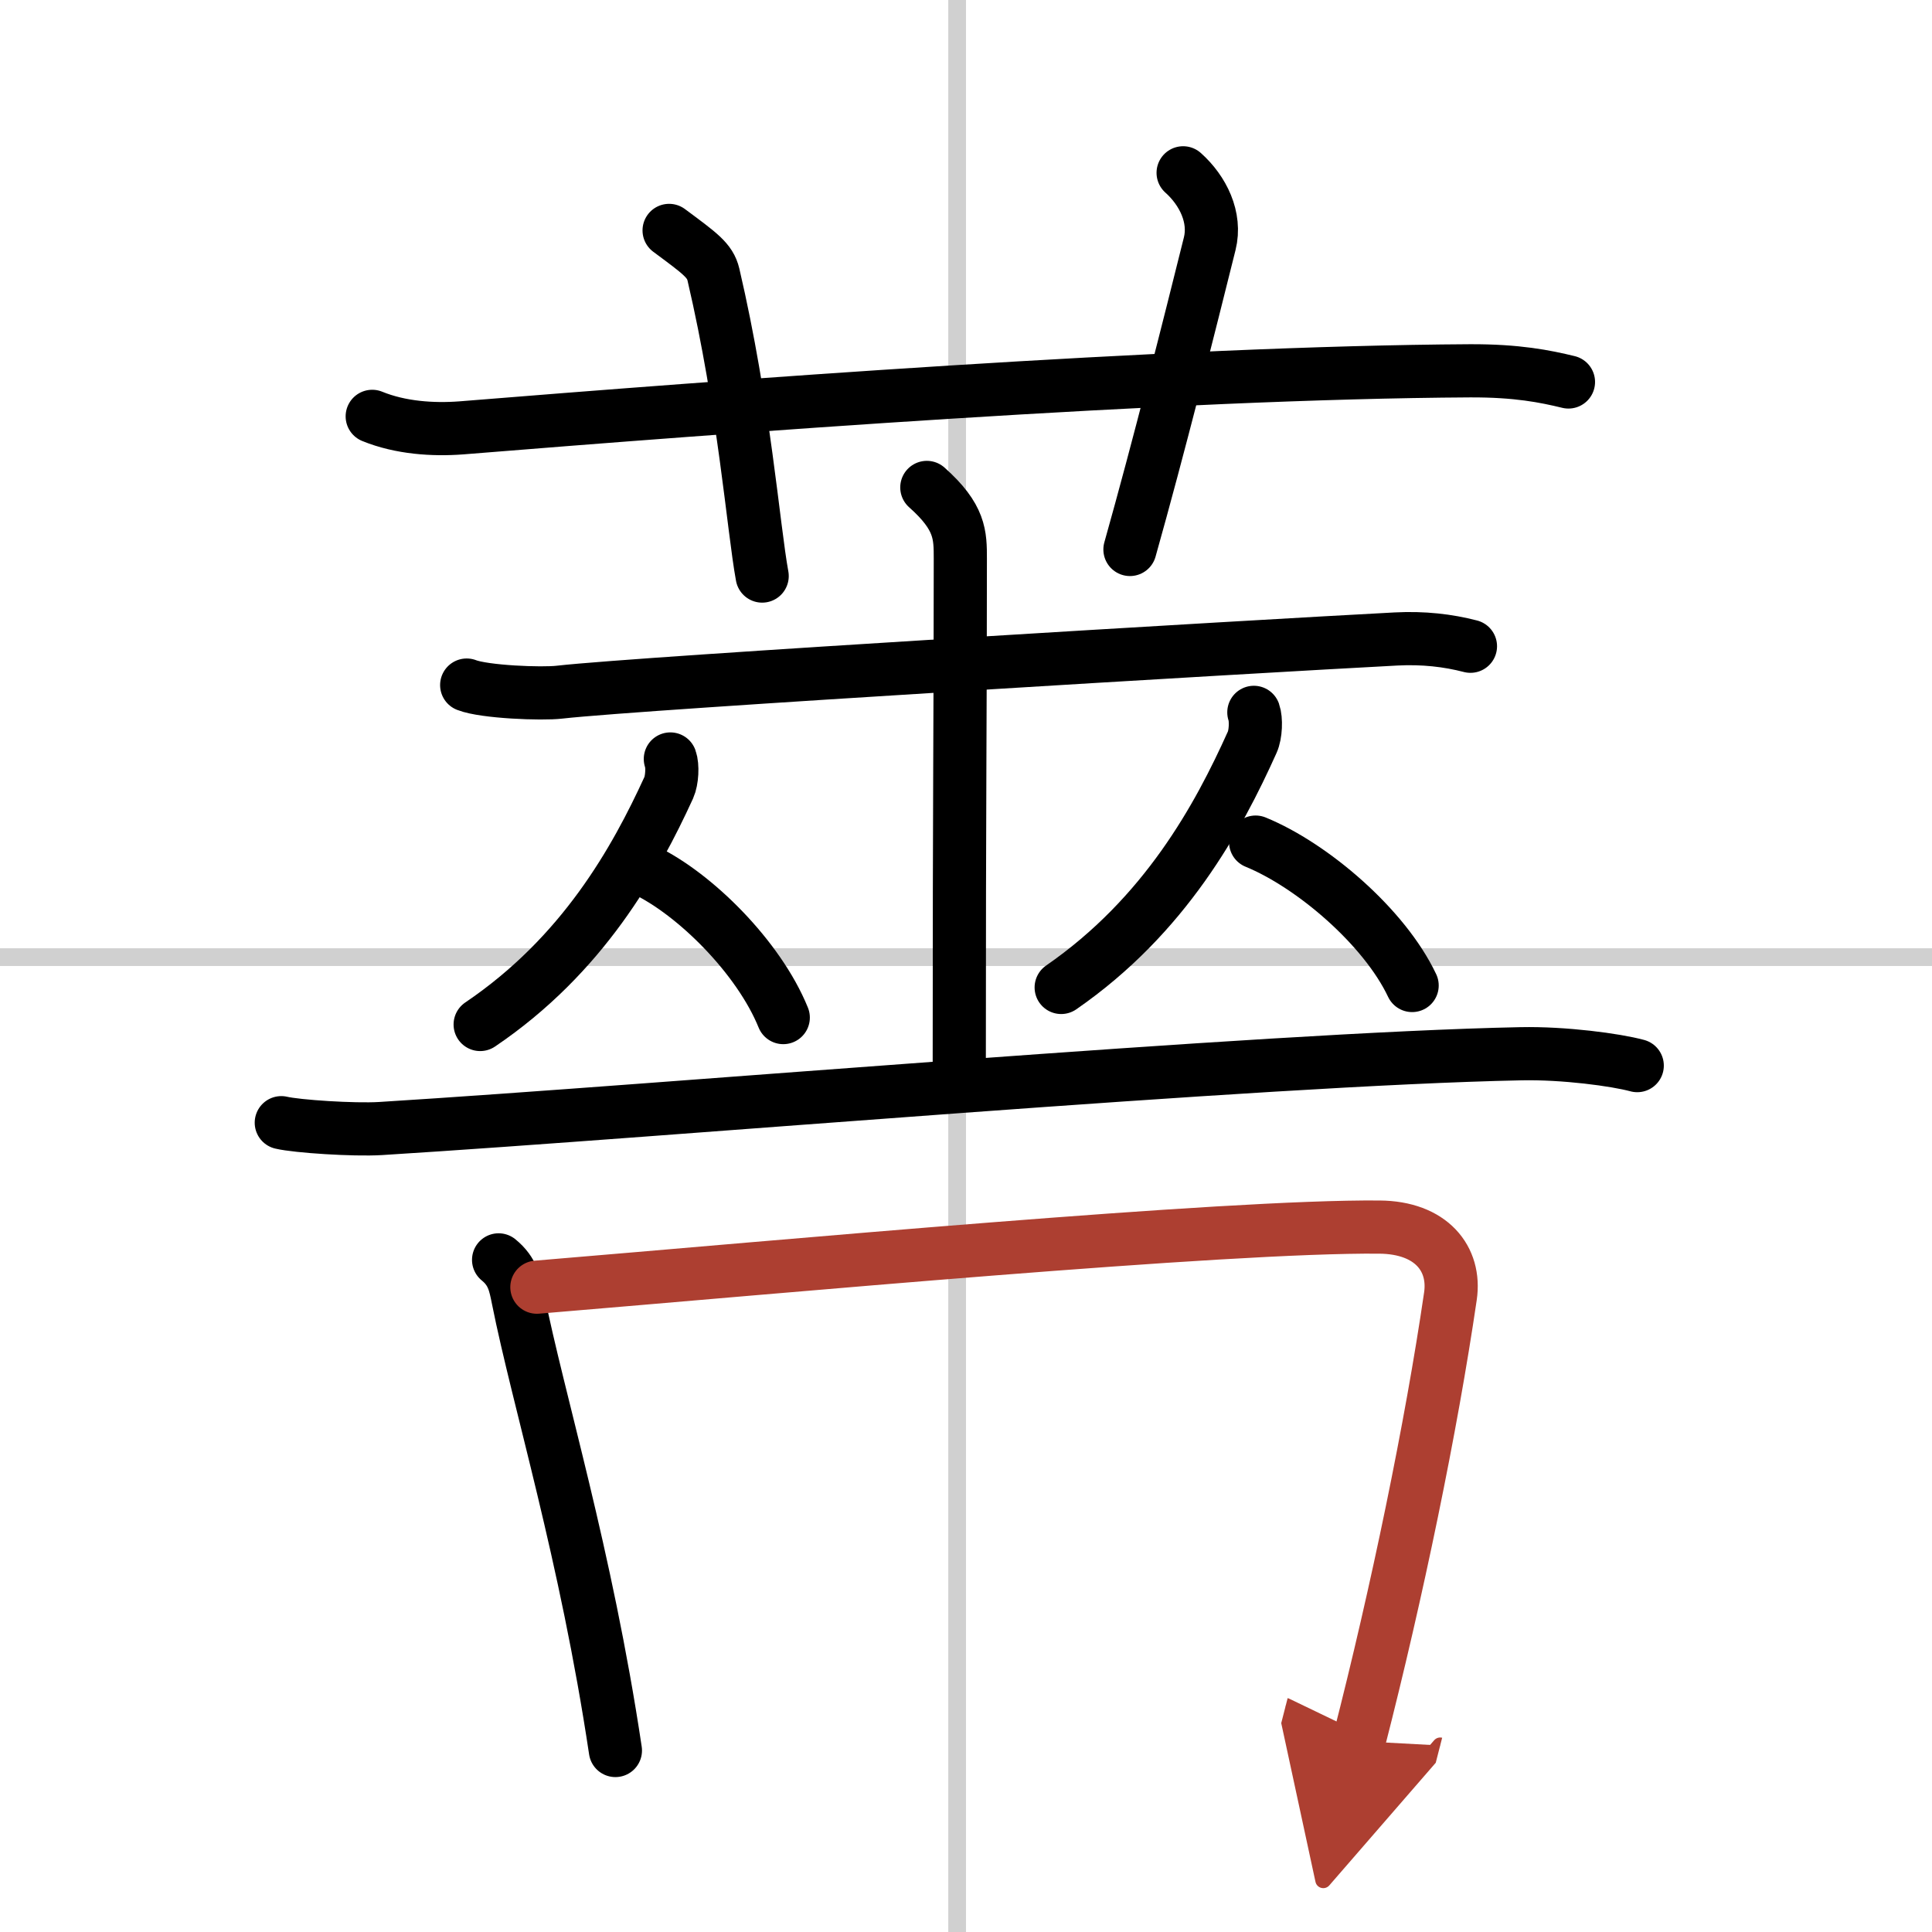 <svg width="400" height="400" viewBox="0 0 109 109" xmlns="http://www.w3.org/2000/svg"><defs><marker id="a" markerWidth="4" orient="auto" refX="1" refY="5" viewBox="0 0 10 10"><polyline points="0 0 10 5 0 10 1 5" fill="#ad3f31" stroke="#ad3f31"/></marker></defs><g fill="none" stroke="#000" stroke-linecap="round" stroke-linejoin="round" stroke-width="3"><rect width="100%" height="100%" fill="#fff" stroke="#fff"/><line x1="54" x2="54" y2="109" stroke="#d0d0d0" stroke-width="1"/><line x2="109" y1="54" y2="54" stroke="#d0d0d0" stroke-width="1"/><path d="m21 23.49c1.59 0.65 3.43 0.77 5.02 0.65 14.59-1.18 40.1-3.13 56.92-3.22 2.65-0.01 4.23 0.31 5.55 0.63"/><path d="M37.75,13c1.75,1.3,2.31,1.69,2.5,2.49C42,22.98,42.5,29.78,43,32.5"/><path d="m66.75 9.75c1.12 1 1.87 2.52 1.5 4-1.12 4.5-2.88 11.5-4.5 17.25"/><path d="m26.33 38.65c0.99 0.39 4.24 0.52 5.24 0.4 4.68-0.53 39.33-2.59 47.19-3 1.54-0.08 2.93 0.08 4.2 0.41"/><path d="m52.29 27.5c1.89 1.68 1.89 2.68 1.89 4.03 0 9.4-0.06 12.56-0.06 28.66"/><path d="m37.82 42.82c0.14 0.38 0.1 1.2-0.09 1.62-1.88 4.1-4.84 9.44-10.64 13.36"/><path d="m36.37 49.08c2.83 1.35 6.44 4.93 7.82 8.33"/><path d="m70.74 40.19c0.14 0.39 0.11 1.24-0.09 1.68-1.91 4.25-4.91 9.78-10.78 13.84"/><path d="m70.84 47.51c3.2 1.31 7.27 4.79 8.83 8.09"/><path d="m15.87 63.34c0.89 0.21 4.08 0.42 5.59 0.33 16.28-1.01 49.53-3.92 64.35-4.22 2.43-0.05 5.34 0.34 6.56 0.67"/><path d="m28.13 71.08c0.81 0.66 0.93 1.37 1.1 2.21 1.13 5.67 3.83 14.38 5.49 25.47"/><path d="m30.29 72.62c13.83-1.15 38.87-3.47 47.53-3.39 2.93 0.02 4.32 1.79 4.01 3.9-1.08 7.38-3.01 16.72-5.16 25.1" marker-end="url(#a)" stroke="#ad3f31"/></g></svg>
